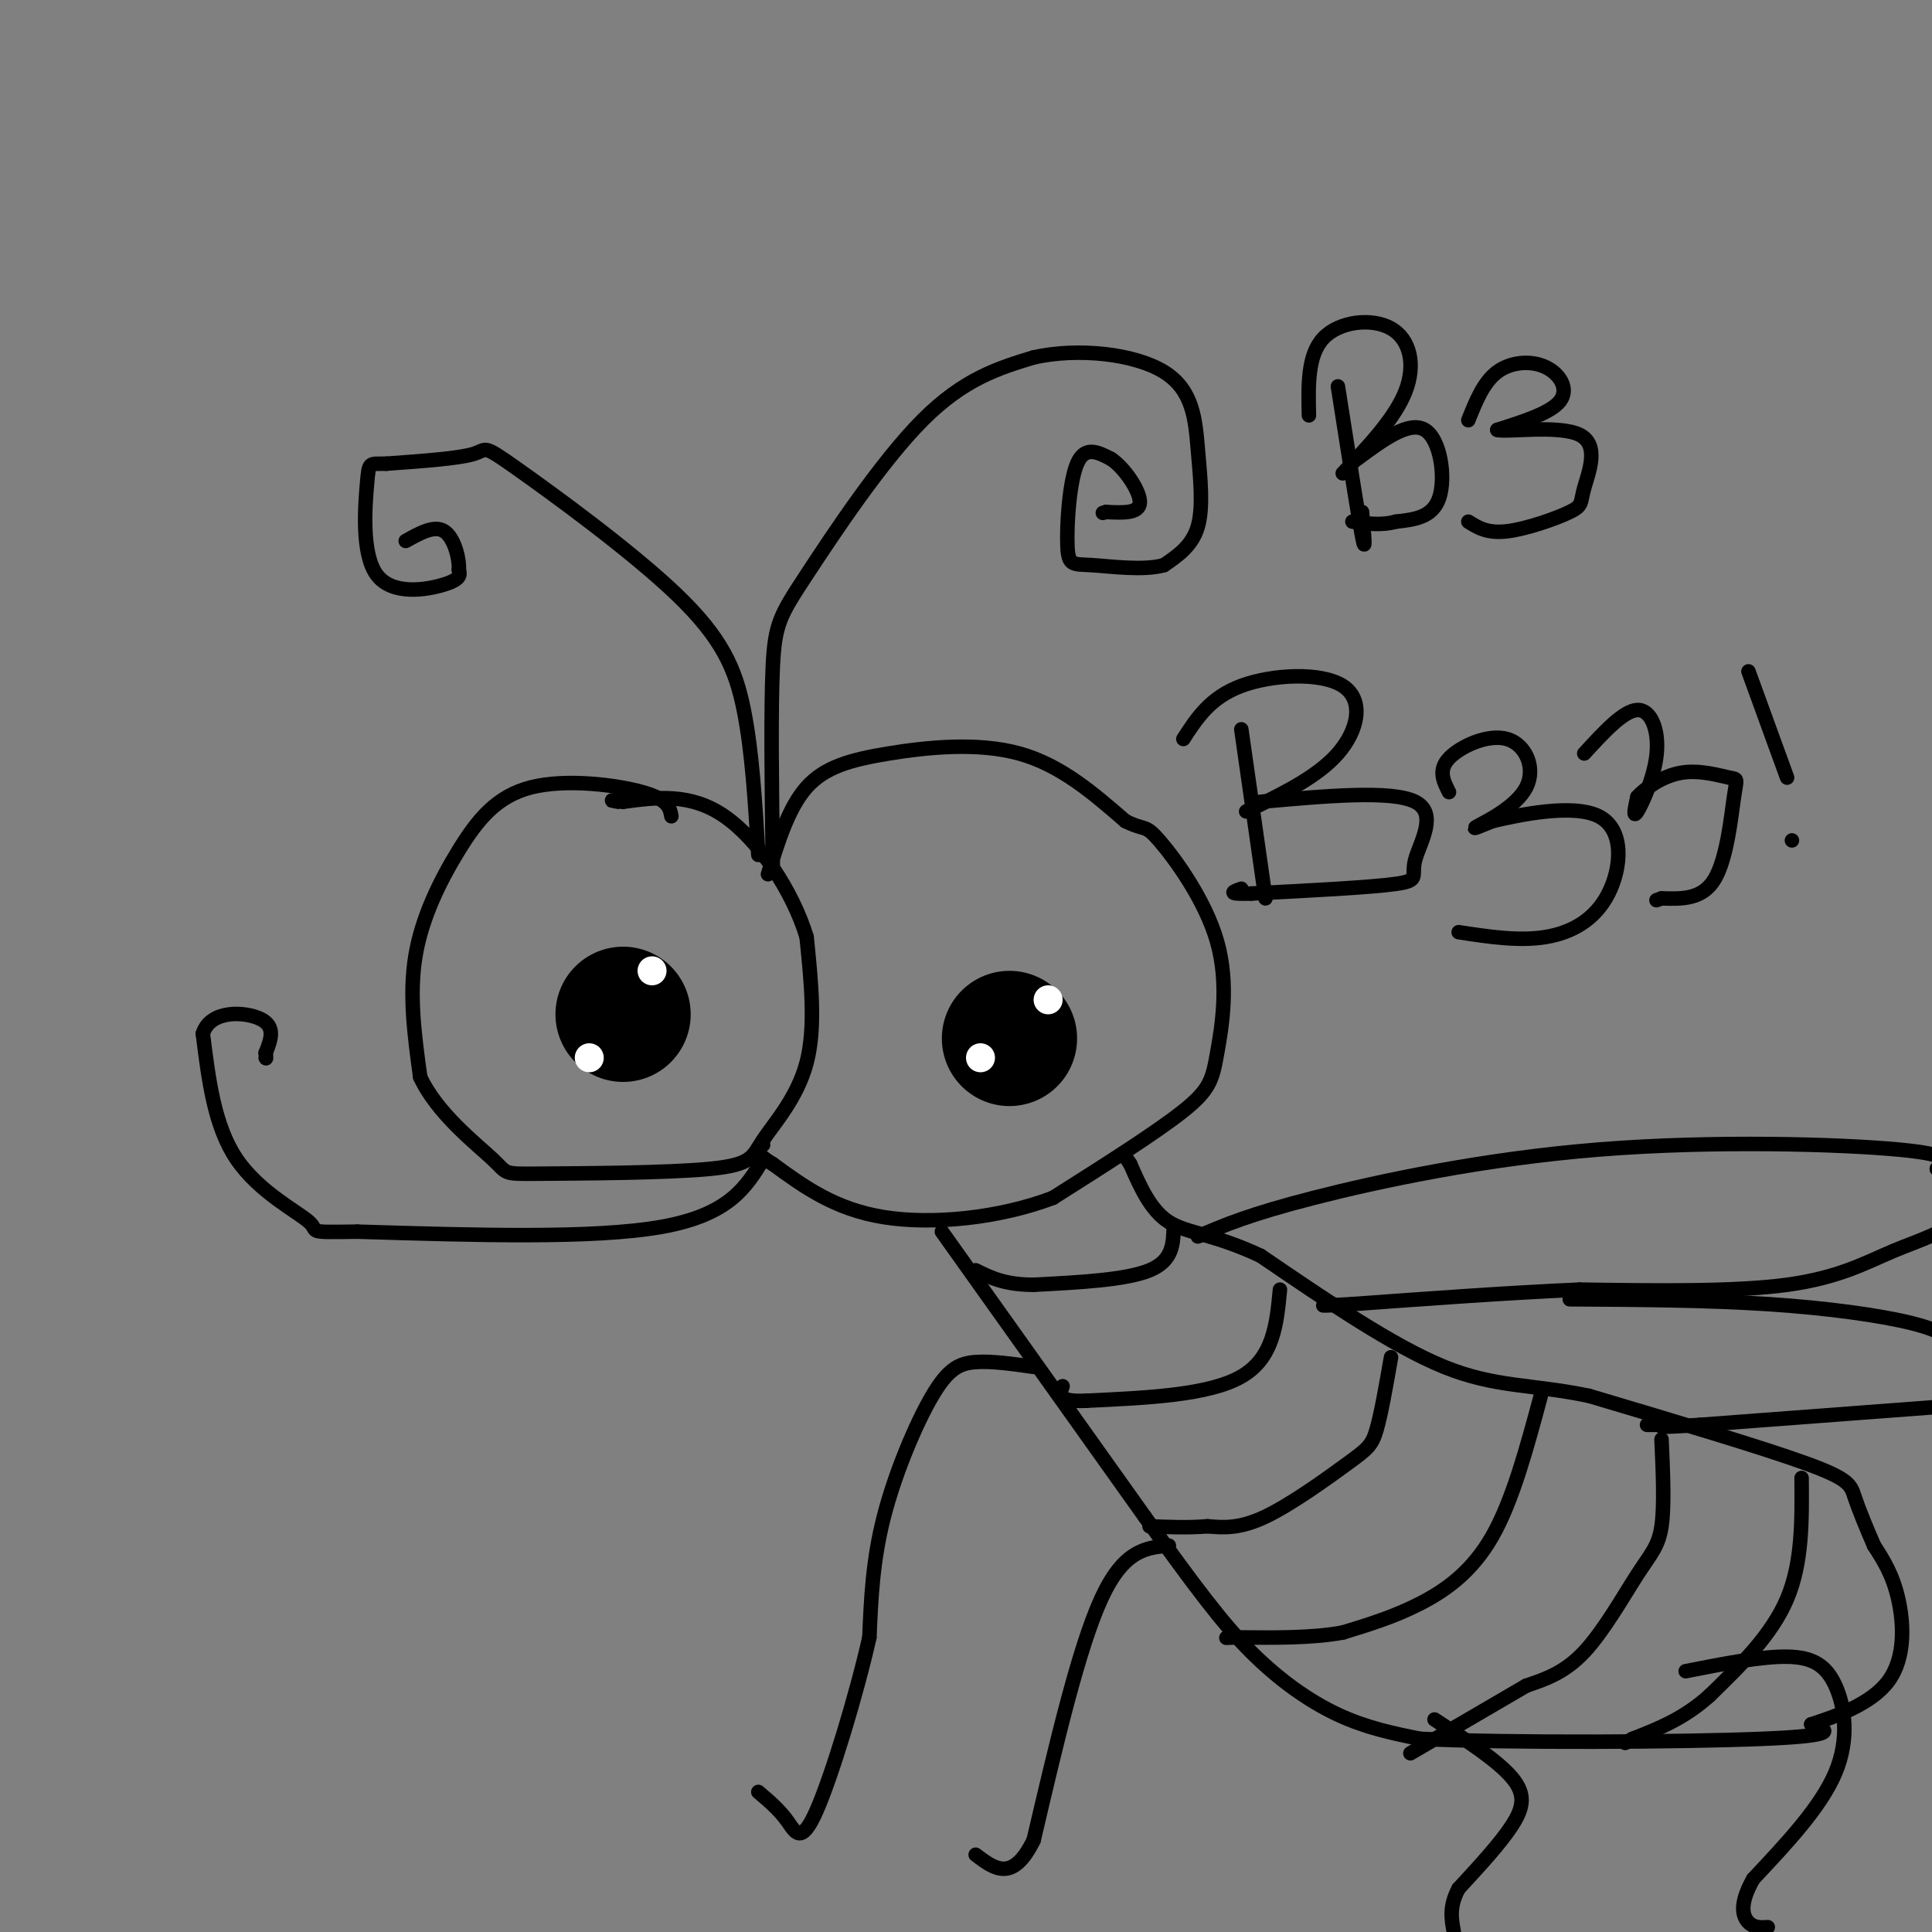 <svg viewBox='0 0 400 400' version='1.1' xmlns='http://www.w3.org/2000/svg' xmlns:xlink='http://www.w3.org/1999/xlink'><rect x="0" y="0" width="400" height="400" fill="#808080" stroke="none"/><g fill='none' stroke='rgb(0,0,0)' stroke-width='3' stroke-linecap='round' stroke-linejoin='round'><path d='M139,169c-0.313,-1.742 -0.625,-3.483 -6,-5c-5.375,-1.517 -15.812,-2.809 -23,-1c-7.188,1.809 -11.128,6.718 -15,13c-3.872,6.282 -7.678,13.938 -9,22c-1.322,8.062 -0.161,16.531 1,25'/><path d='M87,223c3.477,7.533 11.669,13.867 15,17c3.331,3.133 1.801,3.066 10,3c8.199,-0.066 26.125,-0.131 35,-1c8.875,-0.869 8.697,-2.542 11,-6c2.303,-3.458 7.087,-8.702 9,-16c1.913,-7.298 0.957,-16.649 0,-26'/><path d='M167,194c-2.844,-9.467 -9.956,-20.133 -17,-25c-7.044,-4.867 -14.022,-3.933 -21,-3'/><path d='M129,166c-3.667,-0.500 -2.333,-0.250 -1,0'/><path d='M159,181c2.131,-6.899 4.262,-13.798 8,-18c3.738,-4.202 9.083,-5.708 17,-7c7.917,-1.292 18.405,-2.369 27,0c8.595,2.369 15.298,8.185 22,14'/><path d='M233,170c4.268,2.135 3.936,0.473 7,4c3.064,3.527 9.522,12.244 12,21c2.478,8.756 0.975,17.550 0,23c-0.975,5.450 -1.421,7.557 -7,12c-5.579,4.443 -16.289,11.221 -27,18'/><path d='M218,248c-10.956,4.178 -24.844,5.622 -35,4c-10.156,-1.622 -16.578,-6.311 -23,-11'/><path d='M160,241c-4.167,-2.500 -3.083,-3.250 -2,-4'/><path d='M157,177c-0.640,-10.722 -1.279,-21.445 -3,-30c-1.721,-8.555 -4.523,-14.943 -14,-24c-9.477,-9.057 -25.628,-20.785 -33,-26c-7.372,-5.215 -5.963,-3.919 -9,-3c-3.037,0.919 -10.518,1.459 -18,2'/><path d='M80,96c-3.598,0.105 -3.593,-0.632 -4,4c-0.407,4.632 -1.225,14.632 2,19c3.225,4.368 10.493,3.105 14,2c3.507,-1.105 3.254,-2.053 3,-3'/><path d='M95,118c0.156,-2.333 -0.956,-6.667 -3,-8c-2.044,-1.333 -5.022,0.333 -8,2'/><path d='M160,179c-0.214,-16.054 -0.429,-32.107 0,-41c0.429,-8.893 1.500,-10.625 7,-19c5.500,-8.375 15.429,-23.393 24,-32c8.571,-8.607 15.786,-10.804 23,-13'/><path d='M214,74c9.271,-2.072 20.949,-0.751 27,3c6.051,3.751 6.475,9.933 7,16c0.525,6.067 1.150,12.019 0,16c-1.150,3.981 -4.075,5.990 -7,8'/><path d='M241,117c-4.167,1.212 -11.086,0.242 -15,0c-3.914,-0.242 -4.823,0.242 -5,-4c-0.177,-4.242 0.378,-13.212 2,-17c1.622,-3.788 4.311,-2.394 7,-1'/><path d='M230,95c2.733,1.756 6.067,6.644 6,9c-0.067,2.356 -3.533,2.178 -7,2'/><path d='M229,106c-1.167,0.333 -0.583,0.167 0,0'/><path d='M158,240c-3.500,5.750 -7.000,11.500 -21,14c-14.000,2.500 -38.500,1.750 -63,1'/><path d='M74,255c-11.202,0.167 -7.708,0.083 -10,-2c-2.292,-2.083 -10.369,-6.167 -15,-13c-4.631,-6.833 -5.815,-16.417 -7,-26'/><path d='M42,214c1.533,-5.022 8.867,-4.578 12,-3c3.133,1.578 2.067,4.289 1,7'/><path d='M55,218c0.167,1.333 0.083,1.167 0,1'/></g>
<g fill='none' stroke='rgb(0,0,0)' stroke-width='28' stroke-linecap='round' stroke-linejoin='round'><path d='M129,210c0.000,0.000 0.000,0.000 0,0'/><path d='M209,215c0.000,0.000 0.000,0.000 0,0'/></g>
<g fill='none' stroke='rgb(255,255,255)' stroke-width='6' stroke-linecap='round' stroke-linejoin='round'><path d='M217,207c0.000,0.000 0.000,0.000 0,0'/><path d='M203,219c0.000,0.000 0.000,0.000 0,0'/><path d='M135,201c0.000,0.000 0.000,0.000 0,0'/><path d='M122,219c0.000,0.000 0.000,0.000 0,0'/></g>
<g fill='none' stroke='rgb(0,0,0)' stroke-width='3' stroke-linecap='round' stroke-linejoin='round'><path d='M195,255c0.000,0.000 42.000,59.000 42,59'/><path d='M237,314c10.607,14.750 16.125,22.125 22,28c5.875,5.875 12.107,10.250 18,13c5.893,2.750 11.446,3.875 17,5'/><path d='M294,360c17.978,0.911 54.422,0.689 71,0c16.578,-0.689 13.289,-1.844 10,-3'/><path d='M375,357c4.988,-1.619 12.458,-4.167 16,-9c3.542,-4.833 3.155,-11.952 2,-17c-1.155,-5.048 -3.077,-8.024 -5,-11'/><path d='M388,320c-1.619,-3.714 -3.167,-7.500 -4,-10c-0.833,-2.500 -0.952,-3.714 -10,-7c-9.048,-3.286 -27.024,-8.643 -45,-14'/><path d='M329,289c-11.978,-2.489 -19.422,-1.711 -30,-6c-10.578,-4.289 -24.289,-13.644 -38,-23'/><path d='M261,260c-9.778,-4.600 -15.222,-4.600 -19,-7c-3.778,-2.400 -5.889,-7.200 -8,-12'/><path d='M234,241c-1.333,-2.000 -0.667,-1.000 0,0'/><path d='M248,256c5.268,-2.274 10.536,-4.548 24,-8c13.464,-3.452 35.125,-8.083 59,-10c23.875,-1.917 49.964,-1.119 62,0c12.036,1.119 10.018,2.560 8,4'/><path d='M401,242c2.718,2.568 5.512,6.987 4,10c-1.512,3.013 -7.330,4.619 -13,7c-5.670,2.381 -11.191,5.537 -22,7c-10.809,1.463 -26.904,1.231 -43,1'/><path d='M327,267c-15.000,0.667 -31.000,1.833 -47,3'/><path d='M280,270c-8.500,0.500 -6.250,0.250 -4,0'/><path d='M325,269c14.200,0.089 28.400,0.178 41,1c12.600,0.822 23.600,2.378 30,4c6.400,1.622 8.200,3.311 10,5'/><path d='M405,291c0.000,0.000 -53.000,4.000 -53,4'/><path d='M352,295c-10.000,0.667 -8.500,0.333 -7,0'/><path d='M345,295c-1.833,0.000 -2.917,0.000 -4,0'/><path d='M243,254c-0.083,3.500 -0.167,7.000 -5,9c-4.833,2.000 -14.417,2.500 -24,3'/><path d='M214,266c-6.000,0.000 -9.000,-1.500 -12,-3'/><path d='M265,267c-0.667,7.083 -1.333,14.167 -8,18c-6.667,3.833 -19.333,4.417 -32,5'/><path d='M225,290c-6.167,0.333 -5.583,-1.333 -5,-3'/><path d='M288,281c-1.024,5.863 -2.048,11.726 -3,15c-0.952,3.274 -1.833,3.958 -6,7c-4.167,3.042 -11.619,8.440 -17,11c-5.381,2.560 -8.690,2.280 -12,2'/><path d='M250,316c-4.000,0.333 -8.000,0.167 -12,0'/><path d='M319,289c-2.911,10.822 -5.822,21.644 -10,29c-4.178,7.356 -9.622,11.244 -15,14c-5.378,2.756 -10.689,4.378 -16,6'/><path d='M278,338c-6.333,1.167 -14.167,1.083 -22,1'/><path d='M256,339c-3.667,0.167 -1.833,0.083 0,0'/><path d='M344,298c0.310,6.911 0.619,13.821 0,18c-0.619,4.179 -2.167,5.625 -5,10c-2.833,4.375 -6.952,11.679 -11,16c-4.048,4.321 -8.024,5.661 -12,7'/><path d='M316,349c-6.000,3.500 -15.000,8.750 -24,14'/><path d='M373,306c0.083,8.750 0.167,17.500 -3,25c-3.167,7.500 -9.583,13.750 -16,20'/><path d='M354,351c-5.333,4.833 -10.667,6.917 -16,9'/><path d='M338,360c-2.667,1.500 -1.333,0.750 0,0'/><path d='M214,283c-4.333,-0.619 -8.667,-1.238 -12,-1c-3.333,0.238 -5.667,1.333 -9,7c-3.333,5.667 -7.667,15.905 -10,25c-2.333,9.095 -2.667,17.048 -3,25'/><path d='M180,339c-2.667,11.821 -7.833,28.875 -11,36c-3.167,7.125 -4.333,4.321 -6,2c-1.667,-2.321 -3.833,-4.161 -6,-6'/><path d='M242,320c-4.667,0.417 -9.333,0.833 -14,11c-4.667,10.167 -9.333,30.083 -14,50'/><path d='M214,381c-4.333,8.833 -8.167,5.917 -12,3'/><path d='M349,346c7.845,-1.542 15.690,-3.083 21,-3c5.310,0.083 8.083,1.792 10,6c1.917,4.208 2.976,10.917 0,18c-2.976,7.083 -9.988,14.542 -17,22'/><path d='M363,389c-3.044,5.378 -2.156,7.822 -1,9c1.156,1.178 2.578,1.089 4,1'/><path d='M297,356c6.511,4.244 13.022,8.489 16,12c2.978,3.511 2.422,6.289 0,10c-2.422,3.711 -6.711,8.356 -11,13'/><path d='M302,391c-2.000,3.667 -1.500,6.333 -1,9'/><path d='M257,151c0.000,0.000 5.000,35.000 5,35'/><path d='M245,153c2.780,-4.304 5.560,-8.607 12,-11c6.440,-2.393 16.542,-2.875 21,0c4.458,2.875 3.274,9.107 -1,14c-4.274,4.893 -11.637,8.446 -19,12'/><path d='M261,166c13.583,-1.220 27.167,-2.440 32,0c4.833,2.440 0.917,8.542 0,12c-0.917,3.458 1.167,4.274 -4,5c-5.167,0.726 -17.583,1.363 -30,2'/><path d='M259,185c-5.333,0.167 -3.667,-0.417 -2,-1'/><path d='M300,164c-1.153,-2.268 -2.306,-4.536 0,-7c2.306,-2.464 8.072,-5.124 12,-4c3.928,1.124 6.019,6.033 4,10c-2.019,3.967 -8.148,6.990 -10,8c-1.852,1.010 0.574,0.005 3,-1'/><path d='M309,170c5.175,-1.204 16.614,-3.715 22,-1c5.386,2.715 4.719,10.654 2,16c-2.719,5.346 -7.491,8.099 -13,9c-5.509,0.901 -11.754,-0.049 -18,-1'/><path d='M328,156c4.077,-4.446 8.155,-8.893 11,-9c2.845,-0.107 4.458,4.125 4,9c-0.458,4.875 -2.988,10.393 -4,12c-1.012,1.607 -0.506,-0.696 0,-3'/><path d='M339,165c1.456,-1.662 5.094,-4.315 9,-5c3.906,-0.685 8.078,0.600 10,1c1.922,0.400 1.594,-0.085 1,4c-0.594,4.085 -1.456,12.738 -4,17c-2.544,4.262 -6.772,4.131 -11,4'/><path d='M344,186c-1.833,0.667 -0.917,0.333 0,0'/><path d='M362,139c0.000,0.000 8.000,22.000 8,22'/><path d='M371,174c0.000,0.000 0.000,0.000 0,0'/><path d='M277,80c2.083,13.333 4.167,26.667 5,31c0.833,4.333 0.417,-0.333 0,-5'/><path d='M271,86c-0.149,-6.250 -0.298,-12.500 3,-16c3.298,-3.500 10.042,-4.250 14,-2c3.958,2.250 5.131,7.500 3,13c-2.131,5.500 -7.565,11.250 -13,17'/><path d='M281,95c5.378,-3.978 10.756,-7.956 14,-6c3.244,1.956 4.356,9.844 3,14c-1.356,4.156 -5.178,4.578 -9,5'/><path d='M289,108c-3.000,0.833 -6.000,0.417 -9,0'/><path d='M304,87c1.571,-3.940 3.143,-7.881 6,-10c2.857,-2.119 7.000,-2.417 10,-1c3.000,1.417 4.857,4.548 3,7c-1.857,2.452 -7.429,4.226 -13,6'/><path d='M310,89c1.779,0.550 12.725,-1.076 17,1c4.275,2.076 1.878,7.856 1,11c-0.878,3.144 -0.236,3.654 -3,5c-2.764,1.346 -8.932,3.527 -13,4c-4.068,0.473 -6.034,-0.764 -8,-2'/></g>
</svg>
